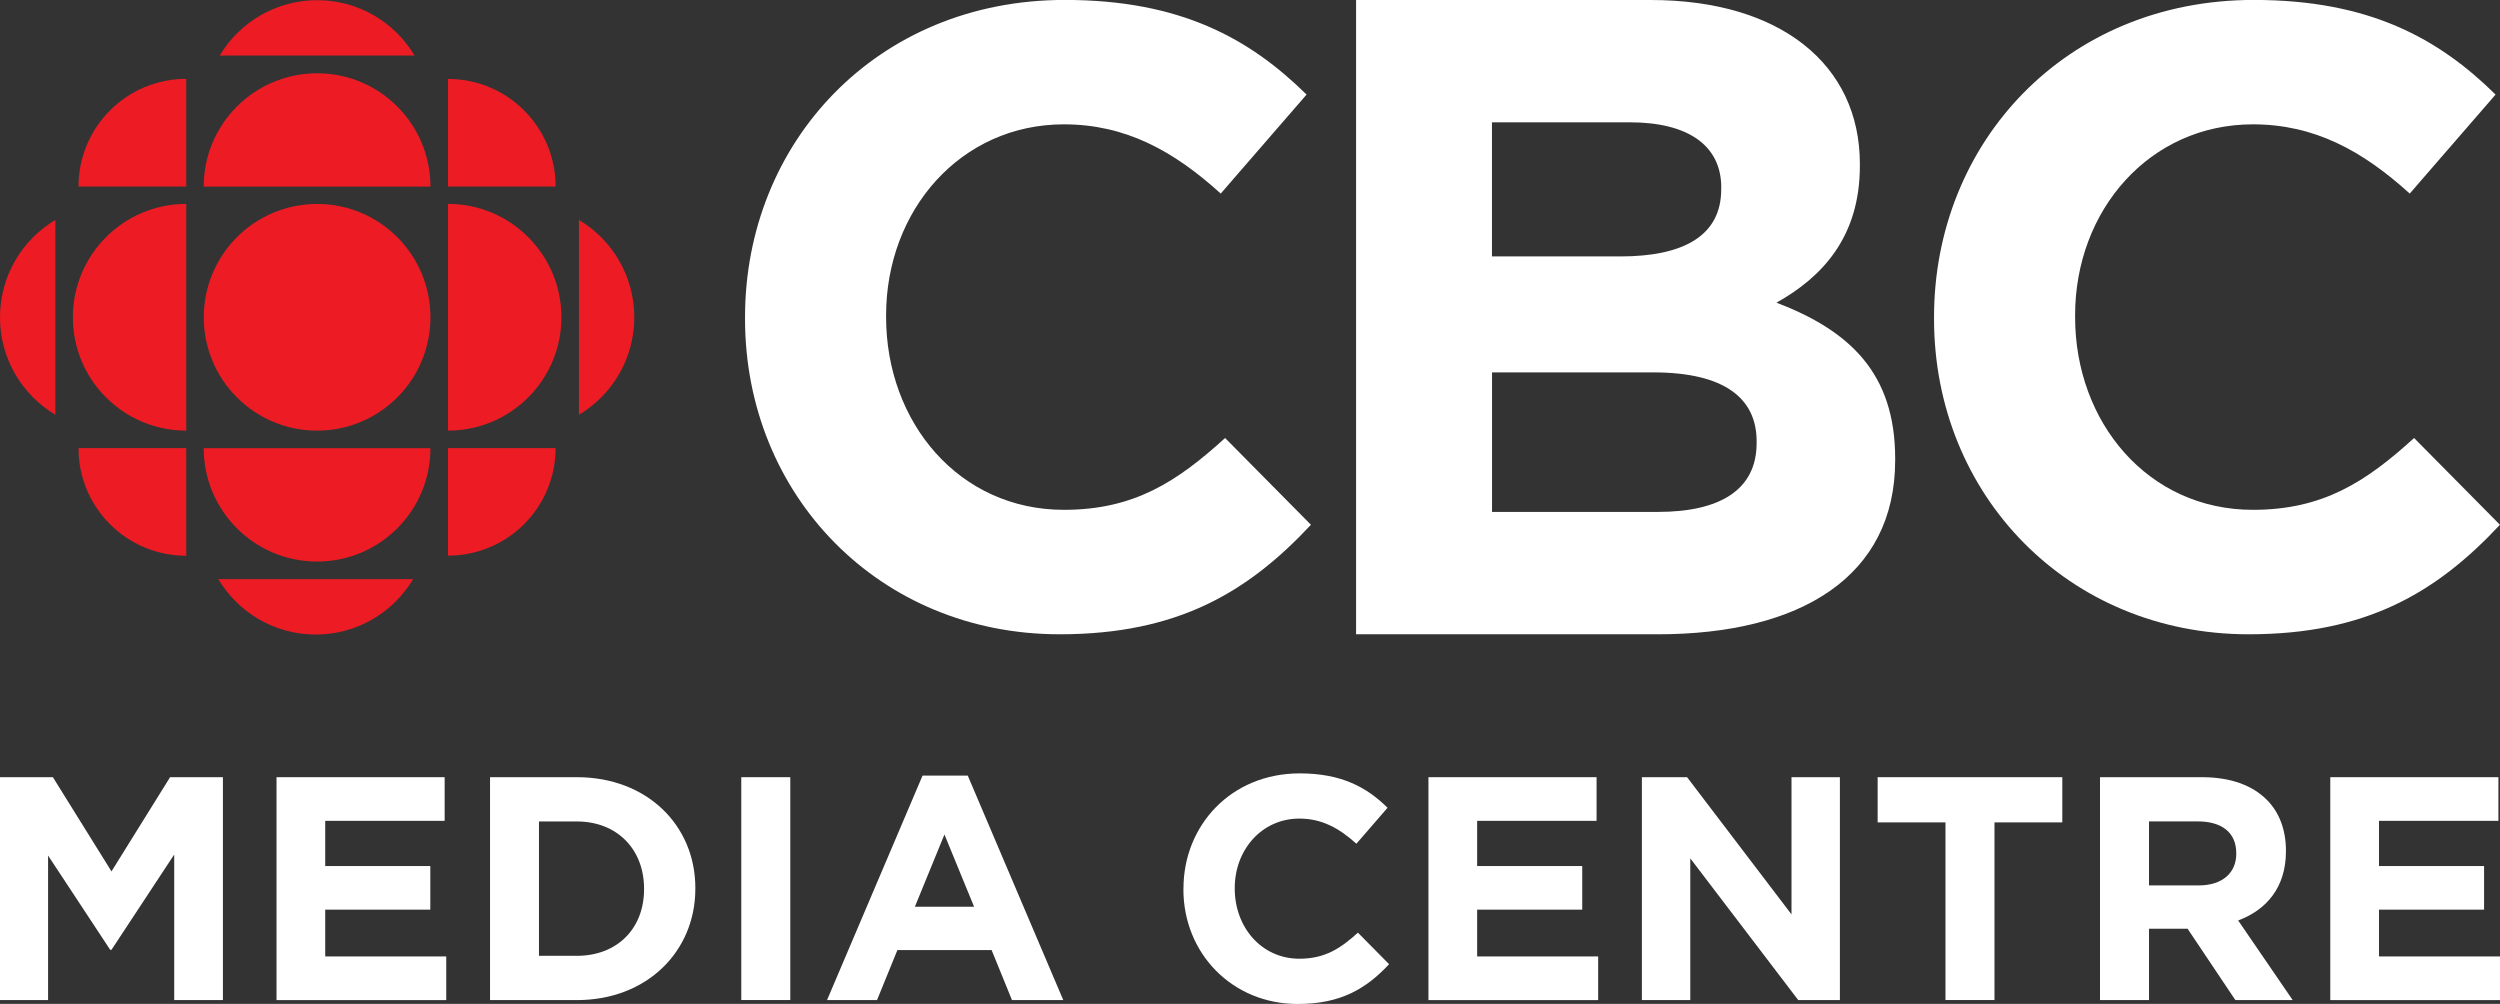 <?xml version="1.0" encoding="UTF-8"?>
<svg id="Layer_2" data-name="Layer 2" xmlns="http://www.w3.org/2000/svg" viewBox="0 0 406.56 163.25">
  <rect x="0" y="0" width="406.56" height="163.25" fill="#333333" stroke="none"/>
  <defs>
    <style>
      .cls-1 {
        fill: #fff;
      }

      .cls-2 {
        fill: #ed1c24;
      }
    </style>
  </defs>
  <g id="svg2">
    <path id="path14" class="cls-2" d="M70,51.6c0,10.18-8.25,18.43-18.43,18.43s-18.43-8.25-18.43-18.43,8.25-18.43,18.43-18.43,18.43,8.25,18.43,18.43"/>
    <path id="path16" class="cls-2" d="M30.29,70.03c-10.19,0-18.44-8.25-18.44-18.43s8.25-18.44,18.44-18.44v36.87"/>
    <path id="path18" class="cls-2" d="M72.85,90.37v-17.49s17.5,0,17.5,0c0,9.67-7.84,17.48-17.5,17.48"/>
    <path id="path20" class="cls-2" d="M30.29,12.82v17.51H12.77c0-9.67,7.85-17.51,17.52-17.51"/>
    <path id="path22" class="cls-2" d="M30.29,90.38v-17.5H12.77c0,9.68,7.84,17.5,17.52,17.5"/>
    <path id="path24" class="cls-2" d="M94.15,67.44v-31.67c5.39,3.21,9,9.1,9,15.84s-3.61,12.62-9,15.84"/>
    <path id="path26" class="cls-2" d="M35.73,9.03h31.68C64.2,3.64,58.31.03,51.58.03s-12.63,3.61-15.85,9"/>
    <path id="path28" class="cls-2" d="M67.18,94.18h-31.68c3.22,5.39,9.1,9.01,15.84,9.01,6.74,0,12.62-3.61,15.84-9.01"/>
    <path id="path30" class="cls-2" d="M70,72.89c0,10.18-8.25,18.43-18.43,18.43s-18.44-8.25-18.44-18.43h36.87"/>
    <path id="path32" class="cls-2" d="M72.86,70.03c10.18,0,18.44-8.25,18.44-18.43s-8.26-18.44-18.44-18.44v36.87"/>
    <path id="path34" class="cls-2" d="M70,30.35c0-10.18-8.25-18.43-18.43-18.43s-18.44,8.25-18.44,18.43h36.87"/>
    <path id="path36" class="cls-2" d="M9,67.44v-31.67C3.61,38.98,0,44.87,0,51.61s3.61,12.62,9,15.84"/>
    <path id="path38" class="cls-2" d="M90.36,30.34h-17.5s0-17.5,0-17.5c9.67,0,17.5,7.83,17.5,17.5"/>
    <path id="path40" class="cls-1" d="M172.31,103.15c-29.35,0-51.15-22.65-51.15-51.29v-.29c0-28.35,21.37-51.58,52-51.58,18.81,0,30.06,6.27,39.32,15.39l-13.96,16.1c-7.69-6.98-15.53-11.26-25.5-11.26-16.81,0-28.92,13.96-28.92,31.06v.28c0,17.1,11.82,31.35,28.92,31.35,11.4,0,18.38-4.56,26.21-11.68l13.96,14.11c-10.26,10.97-21.66,17.81-40.89,17.81"/>
    <path id="path42" class="cls-1" d="M285.67,71.76c0-6.93-5.16-11.2-16.8-11.2h-26.23v22.69h26.97c10.02,0,16.06-3.54,16.06-11.2v-.3h0ZM279.92,30.5c0-6.78-5.3-10.61-14.89-10.61h-22.4v21.81h20.92c10.02,0,16.36-3.24,16.36-10.9v-.3ZM269.6,103.15h-49.07V0h47.89C289.5,0,302.46,10.46,302.46,26.67v.3c0,11.64-6.19,18.12-13.56,22.25,11.94,4.57,19.3,11.49,19.3,25.35v.29c0,18.86-15.33,28.29-38.61,28.29"/>
    <path id="path44" class="cls-1" d="M365.67,103.15c-29.35,0-51.15-22.65-51.15-51.29v-.29c0-28.35,21.37-51.58,52-51.58,18.81,0,30.06,6.27,39.32,15.39l-13.96,16.1c-7.69-6.98-15.53-11.26-25.5-11.26-16.81,0-28.92,13.96-28.92,31.06v.28c0,17.1,11.83,31.35,28.92,31.35,11.4,0,18.38-4.56,26.21-11.68l13.96,14.11c-10.26,10.97-21.65,17.81-40.89,17.81"/>
    <g>
      <path class="cls-1" d="M0,126.39h8.6l9.53,15.32,9.53-15.32h8.59v36.24h-7.92v-23.66l-10.2,15.49h-.21l-10.1-15.33v23.51H0s0-36.24,0-36.24Z"/>
      <path class="cls-1" d="M44.97,126.39h27.34v7.1h-19.42v7.35h17.09v7.09h-17.09v7.61h19.68v7.1h-27.6v-36.24Z"/>
      <path class="cls-1" d="M79.68,126.39h14.14c11.39,0,19.26,7.82,19.26,18.02v.11c0,10.2-7.87,18.12-19.26,18.12h-14.13v-36.24ZM93.81,155.44c6.53,0,10.93-4.4,10.93-10.82v-.1c0-6.42-4.4-10.93-10.93-10.93h-6.16v21.85h6.16Z"/>
      <path class="cls-1" d="M120.55,126.39h7.97v36.24h-7.97v-36.24Z"/>
      <path class="cls-1" d="M150.03,126.13h7.35l15.53,36.5h-8.34l-3.31-8.13h-15.32l-3.31,8.13h-8.13l15.53-36.5ZM158.41,147.46l-4.82-11.75-4.81,11.75h9.63Z"/>
      <path class="cls-1" d="M192.46,144.61v-.1c0-10.31,7.77-18.74,18.9-18.74,6.83,0,10.93,2.28,14.29,5.59l-5.07,5.85c-2.8-2.54-5.64-4.09-9.27-4.09-6.11,0-10.51,5.07-10.51,11.29v.11c0,6.21,4.3,11.39,10.51,11.39,4.14,0,6.68-1.66,9.52-4.24l5.07,5.13c-3.73,3.99-7.87,6.47-14.86,6.47-10.66,0-18.59-8.23-18.59-18.64Z"/>
      <path class="cls-1" d="M232.3,126.39h27.34v7.1h-19.42v7.35h17.09v7.09h-17.09v7.61h19.68v7.1h-27.6v-36.24Z"/>
      <path class="cls-1" d="M267.01,126.39h7.35l16.98,22.31v-22.31h7.87v36.24h-6.78l-17.55-23.04v23.04h-7.87v-36.24Z"/>
      <path class="cls-1" d="M316.38,133.74h-11.03v-7.35h30.03v7.35h-11.03v28.89h-7.97v-28.89h0Z"/>
      <path class="cls-1" d="M341.51,126.39h16.57c4.61,0,8.18,1.29,10.56,3.68,2.02,2.02,3.11,4.87,3.11,8.28v.1c0,5.85-3.16,9.52-7.77,11.24l8.86,12.94h-9.32l-7.77-11.6h-6.27v11.6h-7.97v-36.24h0ZM357.56,143.99c3.88,0,6.11-2.07,6.11-5.13v-.1c0-3.41-2.38-5.18-6.27-5.18h-7.92v10.41h8.08Z"/>
      <path class="cls-1" d="M378.96,126.39h27.34v7.1h-19.42v7.35h17.09v7.09h-17.09v7.61h19.68v7.1h-27.6v-36.24Z"/>
    </g>
  </g>
</svg>